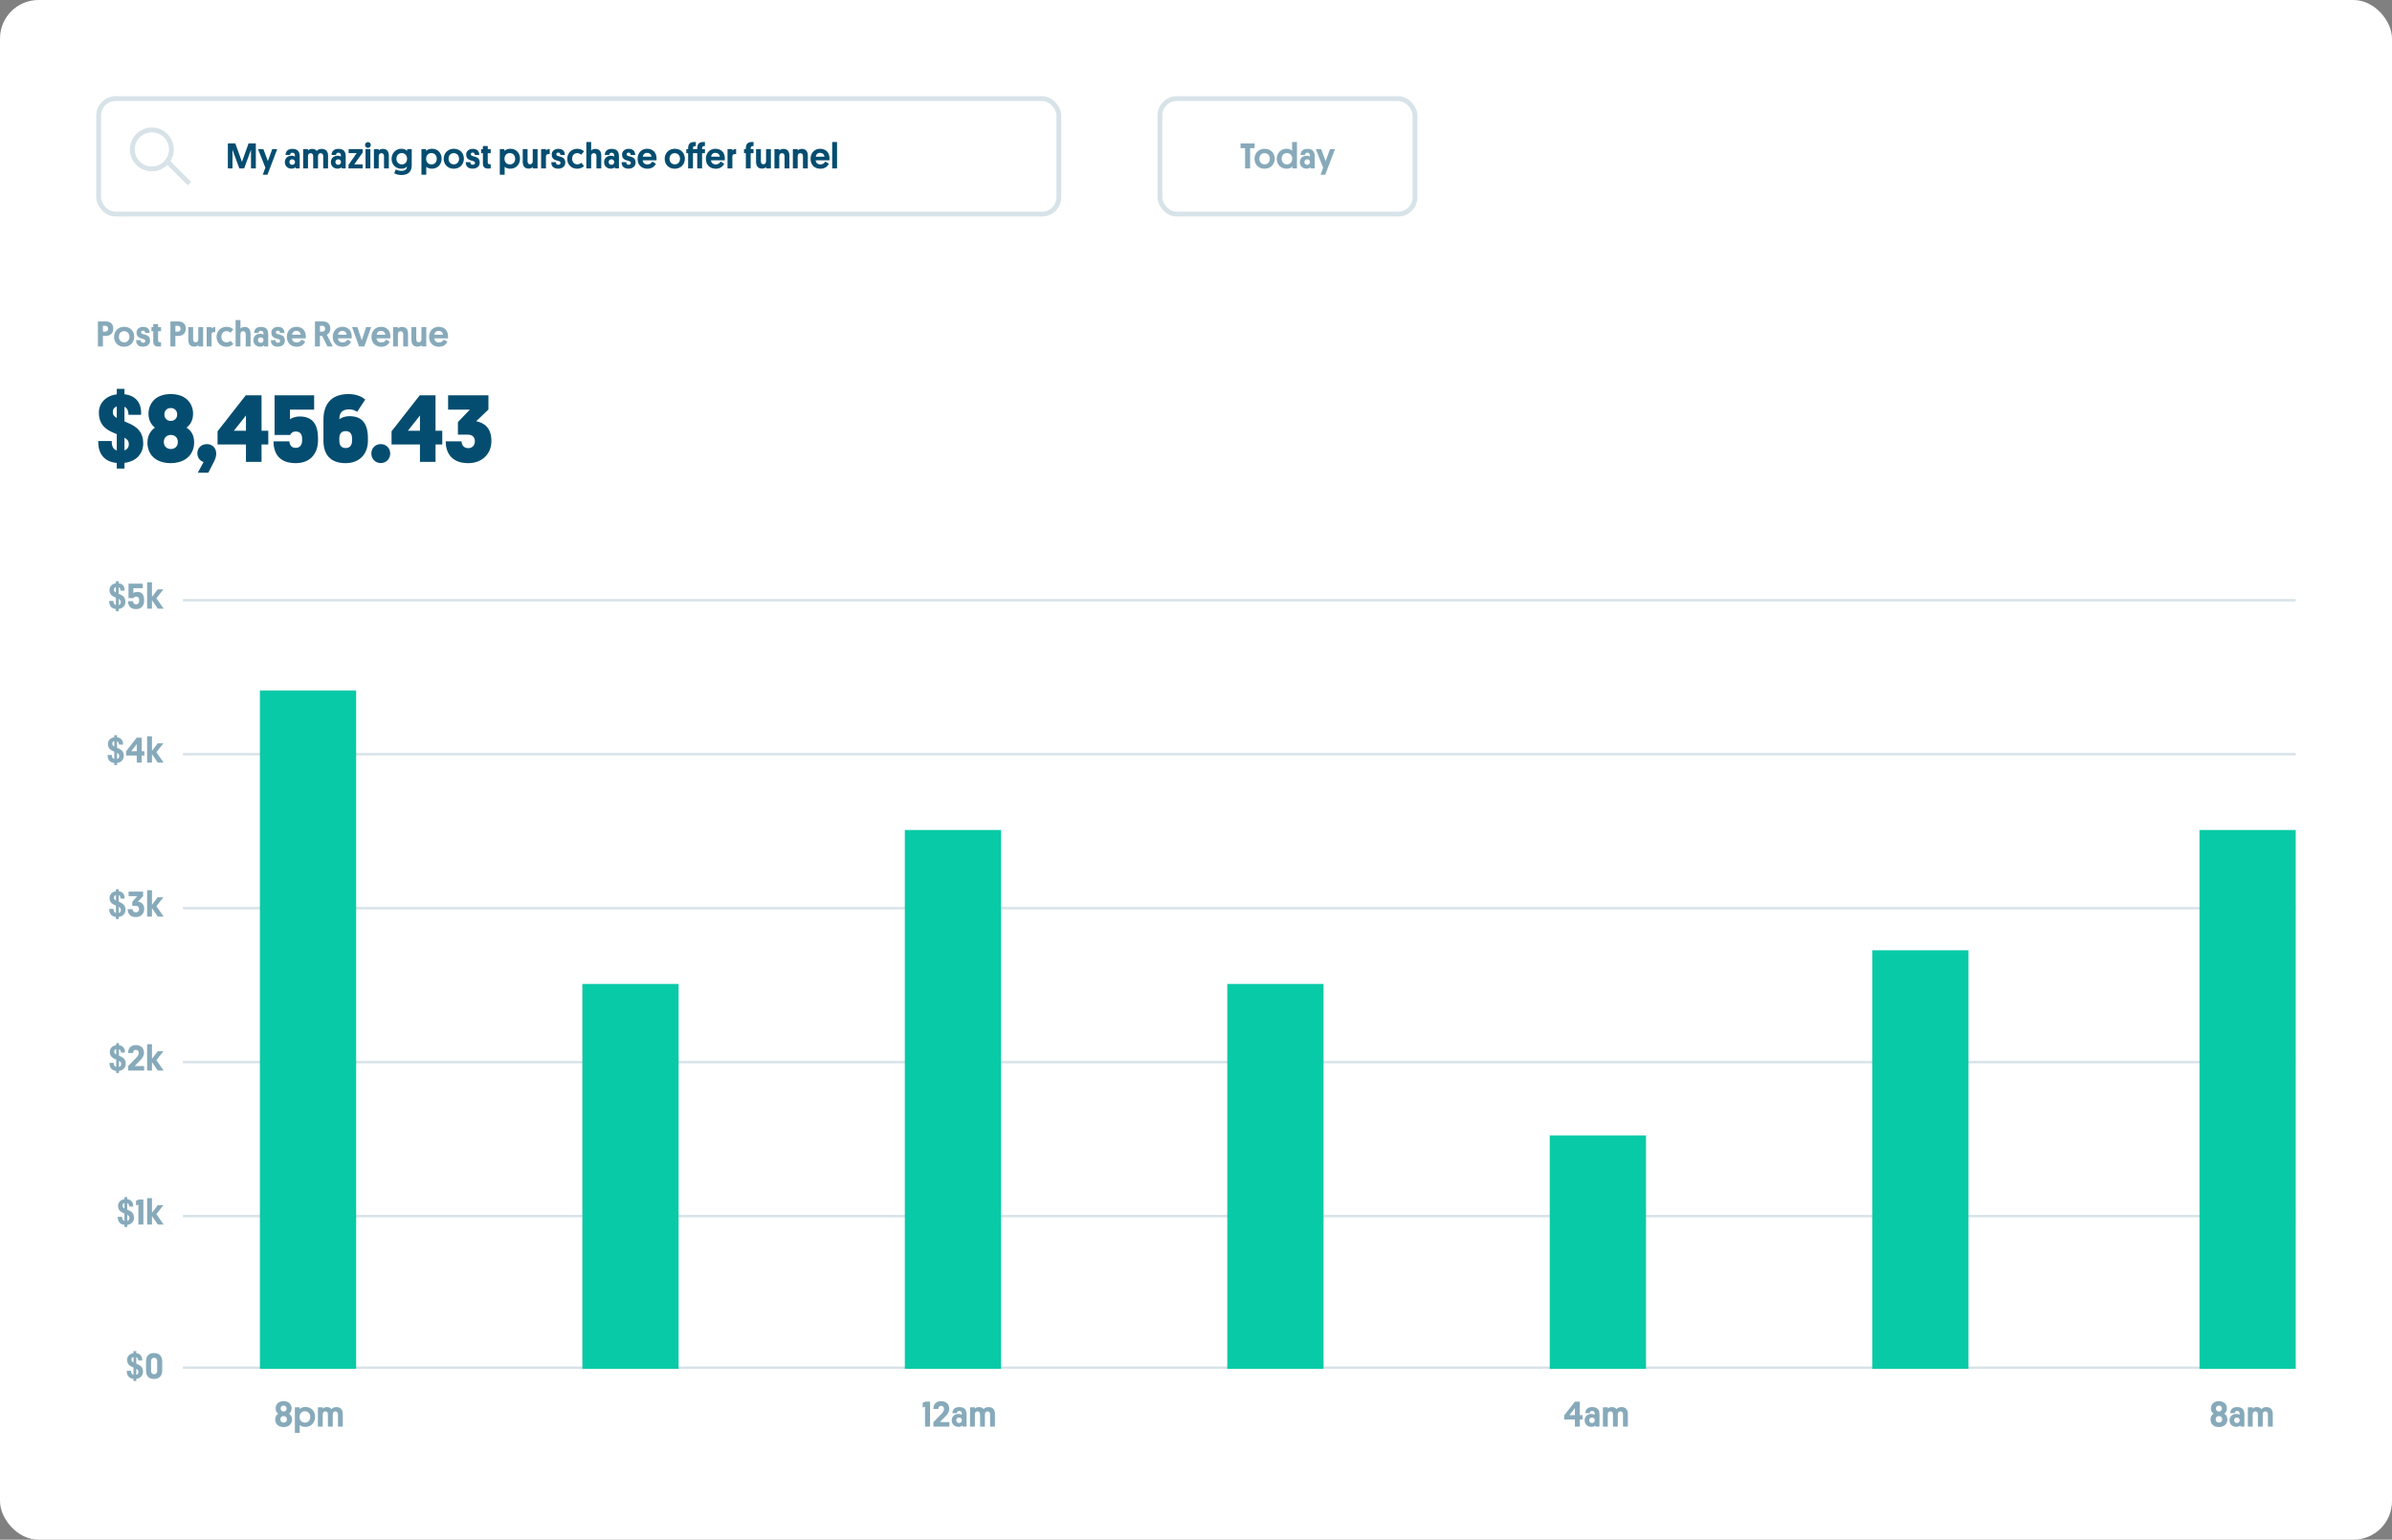 <svg xmlns="http://www.w3.org/2000/svg" width="994" height="640" fill="none" viewBox="0 0 994 640"><rect x="0" y="0" width="994" height="640" fill="#808080" stroke="none"/><rect width="994" height="640" fill="#fff" rx="16"/><path fill="#054D70" d="M56.624 561.6H55.47v.87c-1.635.21-2.655 1.35-2.655 2.76 0 1.47.705 2.31 1.89 2.88l.765.33v3.075c-.765-.21-1.02-.885-1.005-1.71H52.68c-.045 1.485.57 3.135 2.79 3.36v.87h1.155v-.885c1.695-.21 2.805-1.365 2.805-3 0-1.59-.81-2.43-2.055-3-.09-.045-.615-.285-.75-.33v-2.715c.525.21.81.75.81 1.425H59.1c.06-1.53-.615-2.835-2.475-3.06v-.87Zm.915 8.67c0 .645-.345 1.065-.915 1.23v-2.52c.555.315.915.615.915 1.29Zm-2.895-5.115c0-.555.285-.945.825-1.095v2.25c-.525-.285-.825-.57-.825-1.155Zm10.68.705v3.9c0 .825-.39 1.455-1.274 1.455-.915 0-1.275-.615-1.275-1.455v-3.9c0-.84.36-1.47 1.275-1.47.885 0 1.275.645 1.275 1.47Zm2.086 0c0-2.055-1.17-3.435-3.36-3.435-2.28 0-3.36 1.35-3.36 3.435v3.87c0 2.115 1.035 3.465 3.33 3.465 2.175 0 3.39-1.38 3.39-3.465v-3.87Z" opacity=".48"/><path stroke="#D7E3E8" d="M76 568.5h878"/><path fill="#054D70" d="M386.486 582.62h-1.935l-1.125.495v1.965l.975-.36V593h2.085v-10.38Zm8.037 10.38v-1.875h-3.93l2.28-2.37c.945-.945 1.575-1.8 1.575-3.195 0-1.755-1.125-3.135-3.36-3.135-2.565 0-3.255 1.845-3.21 3.27h2.055c0-.525.21-1.305 1.155-1.305.765 0 1.2.495 1.2 1.275 0 .765-.42 1.335-1.08 2.025l-3.33 3.48V593h6.645Zm.976-2.625c0 1.665 1.185 2.73 2.79 2.73.93 0 1.47-.375 1.695-.615v.51h1.68v-5.055c0-1.785-.72-3.06-3.03-3.06-1.89 0-2.805 1.005-2.85 2.52h1.875c0-.45.225-.93.975-.93s1.05.495 1.05 1.185v.405c-.21-.135-.705-.33-1.425-.33-1.665 0-2.76 1.14-2.76 2.64Zm1.89-.015c0-.645.465-1.14 1.155-1.14.675 0 1.17.465 1.17 1.14 0 .675-.495 1.155-1.155 1.155-.69 0-1.17-.48-1.17-1.155Zm11.892-2.415c0-.72.36-1.275 1.08-1.275.72 0 1.08.495 1.08 1.275V593h2.01v-5.295c0-1.545-.72-2.82-2.7-2.82-1.05 0-1.65.45-2.01.87-.36-.51-.96-.87-1.905-.87-1.02 0-1.515.435-1.725.69v-.6h-2.01V593h2.01v-5.025c0-.795.375-1.305 1.095-1.305.705 0 1.065.51 1.065 1.275V593h2.01v-5.055ZM116.621 585.5c0-.735.48-1.245 1.23-1.245s1.245.51 1.245 1.245c0 .735-.495 1.245-1.23 1.245-.75 0-1.245-.51-1.245-1.245Zm-2.085-.09c0 1.08.465 1.785 1.095 2.235-.795.495-1.275 1.305-1.275 2.4 0 1.68 1.11 3.15 3.51 3.15 2.325 0 3.495-1.5 3.495-3.15 0-1.155-.465-1.905-1.29-2.4.645-.435 1.11-1.185 1.11-2.235 0-1.53-1.05-2.985-3.33-2.985-2.265 0-3.315 1.47-3.315 2.985Zm1.965 4.56c0-.795.54-1.365 1.365-1.365.81 0 1.365.57 1.365 1.365 0 .81-.555 1.365-1.365 1.365-.795 0-1.365-.57-1.365-1.365Zm7.992-.975c0-1.365.84-2.37 2.205-2.37 1.335 0 2.22 1.005 2.22 2.37 0 1.365-.84 2.355-2.205 2.355-1.335 0-2.22-.99-2.22-2.355Zm.06 3.36c.405.345 1.2.78 2.265.78 2.55 0 4.11-1.845 4.11-4.17 0-2.415-1.59-4.125-4.02-4.125-1.275 0-2.055.495-2.46.9v-.765h-1.905v10.65h2.01v-3.27Zm13.728-4.41c0-.72.36-1.275 1.08-1.275.72 0 1.08.495 1.08 1.275V593h2.01v-5.295c0-1.545-.72-2.82-2.7-2.82-1.05 0-1.65.45-2.01.87-.36-.51-.96-.87-1.905-.87-1.02 0-1.515.435-1.725.69v-.6h-2.01V593h2.01v-5.025c0-.795.375-1.305 1.095-1.305.705 0 1.065.51 1.065 1.275V593h2.01v-5.055ZM657.613 590.045v-1.8h-1.11v-5.625h-2.055l-4.44 5.7v1.725h4.455V593h2.04v-2.955h1.11Zm-3.15-4.74v2.94h-2.31l2.31-2.94Zm4.036 5.07c0 1.665 1.185 2.73 2.79 2.73.93 0 1.47-.375 1.695-.615v.51h1.68v-5.055c0-1.785-.72-3.06-3.03-3.06-1.89 0-2.805 1.005-2.85 2.52h1.875c0-.45.225-.93.975-.93s1.05.495 1.05 1.185v.405c-.21-.135-.705-.33-1.425-.33-1.665 0-2.76 1.14-2.76 2.64Zm1.89-.015c0-.645.465-1.14 1.155-1.14.675 0 1.17.465 1.17 1.14 0 .675-.495 1.155-1.155 1.155-.69 0-1.17-.48-1.17-1.155Zm11.892-2.415c0-.72.36-1.275 1.08-1.275.72 0 1.08.495 1.08 1.275V593h2.01v-5.295c0-1.545-.72-2.82-2.7-2.82-1.05 0-1.65.45-2.01.87-.36-.51-.96-.87-1.905-.87-1.02 0-1.515.435-1.725.69v-.6h-2.01V593h2.01v-5.025c0-.795.375-1.305 1.095-1.305.705 0 1.065.51 1.065 1.275V593h2.01v-5.055ZM920.847 585.5c0-.735.48-1.245 1.23-1.245s1.245.51 1.245 1.245c0 .735-.495 1.245-1.23 1.245-.75 0-1.245-.51-1.245-1.245Zm-2.085-.09c0 1.08.465 1.785 1.095 2.235-.795.495-1.275 1.305-1.275 2.4 0 1.68 1.11 3.15 3.51 3.15 2.325 0 3.495-1.5 3.495-3.15 0-1.155-.465-1.905-1.29-2.4.645-.435 1.11-1.185 1.11-2.235 0-1.53-1.05-2.985-3.33-2.985-2.265 0-3.315 1.47-3.315 2.985Zm1.965 4.56c0-.795.54-1.365 1.365-1.365.81 0 1.365.57 1.365 1.365 0 .81-.555 1.365-1.365 1.365-.795 0-1.365-.57-1.365-1.365Zm5.772.405c0 1.665 1.185 2.73 2.79 2.73.93 0 1.47-.375 1.695-.615v.51h1.68v-5.055c0-1.785-.72-3.06-3.03-3.06-1.89 0-2.805 1.005-2.85 2.52h1.875c0-.45.225-.93.975-.93s1.05.495 1.05 1.185v.405c-.21-.135-.705-.33-1.425-.33-1.665 0-2.76 1.14-2.76 2.64Zm1.89-.015c0-.645.465-1.14 1.155-1.14.675 0 1.17.465 1.17 1.14 0 .675-.495 1.155-1.155 1.155-.69 0-1.17-.48-1.17-1.155Zm11.892-2.415c0-.72.36-1.275 1.08-1.275.72 0 1.08.495 1.08 1.275V593h2.01v-5.295c0-1.545-.72-2.82-2.7-2.82-1.05 0-1.65.45-2.01.87-.36-.51-.96-.87-1.905-.87-1.02 0-1.515.435-1.725.69v-.6h-2.01V593h2.01v-5.025c0-.795.375-1.305 1.095-1.305.705 0 1.065.51 1.065 1.275V593h2.01v-5.055ZM52.882 497.6h-1.155v.87c-1.635.21-2.655 1.35-2.655 2.76 0 1.47.705 2.31 1.89 2.88l.765.33v3.075c-.765-.21-1.02-.885-1.005-1.71h-1.785c-.045 1.485.57 3.135 2.79 3.36v.87h1.155v-.885c1.695-.21 2.805-1.365 2.805-3 0-1.59-.81-2.43-2.055-3-.09-.045-.615-.285-.75-.33v-2.715c.525.21.81.75.81 1.425h1.665c.06-1.53-.615-2.835-2.475-3.06v-.87Zm.915 8.67c0 .645-.345 1.065-.915 1.23v-2.52c.555.315.915.615.915 1.29Zm-2.895-5.115c0-.555.285-.945.825-1.095v2.25c-.525-.285-.825-.57-.825-1.155Zm8.685-2.535h-1.934l-1.125.495v1.965l.974-.36V509h2.085v-10.38Zm8.307 2.355h-2.355l-2.385 3.15v-6.09h-2.01V509h2.01v-3.54l2.415 3.54h2.43l-3-4.32 2.895-3.705Z" opacity=".48"/><path stroke="#D7E3E8" d="M76 505.5h878"/><path fill="#054D70" d="M49.44 433.6h-1.156v.87c-1.635.21-2.655 1.35-2.655 2.76 0 1.47.705 2.31 1.89 2.88l.765.33v3.075c-.765-.21-1.02-.885-1.005-1.71h-1.785c-.045 1.485.57 3.135 2.79 3.36v.87h1.155v-.885c1.695-.21 2.805-1.365 2.805-3 0-1.59-.81-2.43-2.055-3-.09-.045-.615-.285-.75-.33v-2.715c.525.21.81.75.81 1.425h1.665c.06-1.53-.615-2.835-2.475-3.06v-.87Zm.914 8.67c0 .645-.345 1.065-.915 1.23v-2.52c.555.315.915.615.915 1.29Zm-2.895-5.115c0-.555.285-.945.825-1.095v2.25c-.525-.285-.825-.57-.825-1.155ZM59.897 445v-1.875h-3.93l2.28-2.37c.945-.945 1.575-1.8 1.575-3.195 0-1.755-1.125-3.135-3.36-3.135-2.565 0-3.255 1.845-3.21 3.27h2.055c0-.525.21-1.305 1.155-1.305.765 0 1.2.495 1.2 1.275 0 .765-.42 1.335-1.08 2.025l-3.33 3.48V445h6.645Zm7.997-8.025h-2.355l-2.385 3.15v-6.09h-2.01V445h2.01v-3.54l2.415 3.54h2.43l-3-4.32 2.895-3.705Z" opacity=".48"/><path stroke="#D7E3E8" d="M76 441.5h878"/><path fill="#054D70" d="M49.337 369.6h-1.155v.87c-1.635.21-2.655 1.35-2.655 2.76 0 1.47.705 2.31 1.89 2.88l.765.33v3.075c-.765-.21-1.02-.885-1.005-1.71h-1.785c-.045 1.485.57 3.135 2.79 3.36v.87h1.155v-.885c1.695-.21 2.805-1.365 2.805-3 0-1.59-.81-2.43-2.055-3-.09-.045-.615-.285-.75-.33v-2.715c.525.21.81.75.81 1.425h1.665c.06-1.53-.615-2.835-2.475-3.06v-.87Zm.915 8.67c0 .645-.345 1.065-.915 1.23v-2.52c.555.315.915.615.915 1.29Zm-2.895-5.115c0-.555.285-.945.825-1.095v2.25c-.525-.285-.825-.57-.825-1.155Zm7.605 3.36h1.38c.93 0 1.44.51 1.44 1.365 0 .795-.51 1.365-1.32 1.365-.9 0-1.32-.615-1.35-1.335h-2.055c0 1.515.75 3.285 3.405 3.285 2.055 0 3.465-1.365 3.465-3.36 0-1.995-1.184-2.865-2.61-3.045l2.145-2.31v-1.86h-6.03v1.875h3.615l-2.084 2.4v1.62Zm12.932-3.54h-2.355l-2.385 3.15v-6.09h-2.01V381h2.01v-3.54l2.415 3.54h2.43l-3-4.32 2.895-3.705Z" opacity=".48"/><path stroke="#D7E3E8" d="M76 377.5h878"/><path fill="#054D70" d="M48.648 305.6h-1.155v.87c-1.635.21-2.655 1.35-2.655 2.76 0 1.47.705 2.31 1.89 2.88l.765.33v3.075c-.765-.21-1.02-.885-1.005-1.71h-1.785c-.045 1.485.57 3.135 2.79 3.36v.87h1.155v-.885c1.695-.21 2.805-1.365 2.805-3 0-1.59-.81-2.43-2.055-3-.09-.045-.615-.285-.75-.33v-2.715c.525.21.81.75.81 1.425h1.665c.06-1.53-.615-2.835-2.475-3.06v-.87Zm.915 8.67c0 .645-.345 1.065-.915 1.23v-2.52c.555.315.915.615.915 1.29Zm-2.895-5.115c0-.555.285-.945.825-1.095v2.25c-.525-.285-.825-.57-.825-1.155Zm13.32 4.89v-1.8h-1.11v-5.625h-2.056l-4.44 5.7v1.725h4.455V317h2.04v-2.955h1.11Zm-3.15-4.74v2.94h-2.31l2.31-2.94Zm11.056-.33h-2.355l-2.385 3.15v-6.09h-2.01V317h2.01v-3.54l2.415 3.54h2.43l-3-4.32 2.895-3.705Z" opacity=".48"/><path stroke="#D7E3E8" d="M76 313.5h878"/><path fill="#054D70" d="M49.307 241.6h-1.154v.87c-1.636.21-2.655 1.35-2.655 2.76 0 1.47.705 2.31 1.89 2.88l.765.33v3.075c-.765-.21-1.02-.885-1.005-1.71h-1.786c-.044 1.485.57 3.135 2.79 3.36v.87h1.155v-.885c1.695-.21 2.805-1.365 2.805-3 0-1.59-.81-2.43-2.055-3-.09-.045-.614-.285-.75-.33v-2.715c.526.21.81.75.81 1.425h1.666c.06-1.53-.616-2.835-2.476-3.06v-.87Zm.915 8.67c0 .645-.345 1.065-.915 1.23v-2.52c.555.315.915.615.915 1.29Zm-2.895-5.115c0-.555.285-.945.826-1.095v2.25c-.526-.285-.825-.57-.825-1.155Zm5.898 4.755c0 1.845.9 3.285 3.315 3.285 2.31 0 3.345-1.59 3.345-3.45v-.375c0-2.145-.9-3.33-2.85-3.33-.81 0-1.41.3-1.62.51v-2.055H59.3v-1.875h-5.895v6.015h2.025c.15-.315.48-.645 1.14-.645.885 0 1.26.585 1.26 1.44v.3c0 .87-.42 1.485-1.29 1.485-.84 0-1.215-.525-1.26-1.305h-2.055Zm14.669-4.935h-2.355l-2.385 3.15v-6.09h-2.01V253h2.01v-3.54l2.415 3.54h2.43l-3-4.32 2.895-3.705Z" opacity=".48"/><path stroke="#D7E3E8" d="M76 249.5h878"/><path fill="#09CAA7" d="M108 287h40v282h-40zM242 409h40v160h-40zM376 345h40v224h-40zM510 409h40v160h-40zM644 472h40v97h-40zM778 395h40v174h-40zM914 345h40v224h-40z"/><path fill="#054D70" d="M51.72 161.64h-3.2v2.28c-4.6.56-7.44 3.72-7.44 7.6 0 4.2 2.04 6.56 5.52 8.12l1.6.68.32.16v6.76c-1.64-.52-2.16-2.08-2.08-3.92h-5.6c-.16 3.72 1.28 8.52 7.68 9.12v2.32h3.2v-2.36c4.68-.56 7.8-3.6 7.8-8.12 0-4.48-2.36-6.76-5.96-8.32l-1.64-.72-.2-.08v-6.08c1.12.56 1.68 1.76 1.68 3.36h5.24c.24-4.44-1.72-7.96-6.92-8.56v-2.24Zm1.8 23c0 1.28-.64 2.16-1.8 2.56v-5.24c1.12.6 1.8 1.28 1.8 2.68Zm-6.64-13.36c0-1.16.56-1.96 1.64-2.32v4.76c-1.08-.6-1.64-1.24-1.64-2.44Zm21.427 1c0-1.56 1.04-2.68 2.64-2.68s2.68 1.12 2.68 2.68-1.08 2.68-2.68 2.68c-1.56 0-2.64-1.12-2.64-2.68Zm-6.6-.32c0 2.76 1.16 4.6 2.68 5.8-1.76 1.24-3.12 3.2-3.12 6.2 0 4.4 2.76 8.48 9.64 8.56 6.84-.08 9.76-4.2 9.76-8.56 0-3.04-1.16-4.92-3.16-6.2 1.56-1.2 2.72-3.04 2.72-5.8 0-4-2.68-8.16-9.28-8.16s-9.24 4.24-9.24 8.16Zm6.36 11.76c0-1.76 1.2-2.92 2.92-2.92 1.76 0 2.92 1.16 2.92 2.92s-1.16 2.92-2.92 2.92c-1.68 0-2.92-1.16-2.92-2.92Zm14.14 12.76h4.36l2.36-4.6c.6-1.16.92-2.24.92-3.36 0-2.24-1.56-3.92-3.88-3.92-2.36 0-4 1.68-3.96 3.88.04 1.84 1.16 3.12 2.6 3.56l-2.4 4.44Zm29.277-11.72v-5.72h-2.8v-14.72h-6.56l-11.72 14.96v5.48h11.8V192h6.48v-7.24h2.8Zm-9.28-12.04v6.32h-5l5-6.32Zm11.462 10.72c0 5.12 2.44 9.08 9.24 9.08 6.52 0 9.24-4.6 9.24-9.4v-1c0-5.88-2.4-9-7.56-9-2.16 0-3.68.8-4.08 1.2v-4.04h10.04v-5.96h-16.44v16.48h6.48c.28-.68.96-1.44 2.32-1.44 1.88 0 2.64 1.24 2.64 3.04v.64c0 1.8-.84 3.12-2.64 3.12-1.72 0-2.56-1.08-2.64-2.72h-6.6Zm38.102-17.36c-1.12-.96-3.28-2.28-6.96-2.28-7.76 0-10.4 4.92-10.4 10.64v8.76c0 5.6 2.8 9.32 9.16 9.32 6.2 0 9.32-4.2 9.32-9.28v-1c0-6.24-2.44-9.24-7.64-9.24-2.28 0-3.84.88-4.2 1.28-.08-2.28.76-4.12 4.04-4.12 1.72 0 2.76.64 3.32 1.04l3.36-5.12Zm-8.12 13.12c1.92 0 2.64 1.28 2.64 3.04v.96c0 1.68-.72 3.04-2.64 3.04-1.96 0-2.64-1.36-2.64-3.04v-1c0-1.64.64-3 2.64-3Zm14.583 13.28c2.24 0 3.92-1.72 3.92-3.96s-1.64-3.92-3.92-3.92c-2.28 0-3.92 1.68-3.92 3.92s1.68 3.96 3.92 3.96Zm25.557-7.72v-5.72h-2.8v-14.72h-6.56l-11.72 14.96v5.48h11.8V192h6.48v-7.24h2.8Zm-9.28-12.04v6.32h-5l5-6.32Zm15.782 7.96h4.16c1.88 0 2.88 1.04 2.88 2.76 0 1.68-1.08 2.84-2.72 2.84-2 0-2.8-1.44-2.8-2.84h-6.6c0 4 1.8 9.08 9.4 9.08 5.4 0 9.6-3.52 9.6-9.24 0-5.44-3-7.52-6.32-8.2l5.08-4.84v-5.92h-16.76v5.96h9.04l-4.96 5.16v5.24Z"/><path fill="#054D70" d="M47.08 136.605c0-1.92-1.11-2.985-3.18-2.985h-3.21V144h2.07v-4.35h1.14c1.92 0 3.18-1.17 3.18-3.045Zm-3.345-1.185c.765 0 1.185.465 1.185 1.2 0 .735-.42 1.23-1.185 1.23h-.975v-2.43h.975Zm5.672 4.575c0-1.35.855-2.34 2.175-2.34 1.29 0 2.19 1.005 2.19 2.34s-.855 2.325-2.175 2.325c-1.29 0-2.19-.975-2.19-2.325Zm-2.01.015c0 2.37 1.68 4.125 4.184 4.125 2.475 0 4.2-1.8 4.2-4.155 0-2.37-1.664-4.14-4.2-4.14-2.415 0-4.184 1.785-4.184 4.17Zm11.232-1.905c0-.405.315-.675.794-.675.615 0 .9.36.916.975h1.845c-.015-1.68-1.02-2.535-2.715-2.535-1.605 0-2.745.99-2.745 2.34 0 1.215.555 1.965 1.665 2.37.434.165.78.24 1.214.36.555.15.795.36.795.825 0 .465-.42.72-.945.72-.78 0-.975-.51-.975-1.08h-1.92c-.044 1.395.645 2.7 2.865 2.7 1.575 0 2.925-.855 2.925-2.49 0-1.455-.63-2.085-1.92-2.475-.404-.12-.734-.18-1.094-.285-.48-.135-.706-.36-.706-.75Zm7.066-3.39h-2.01v1.26h-.75v1.695h.75v4.305c0 1.335.63 2.1 2.145 2.1.69 0 1.05-.105 1.096-.105v-1.71h-.466c-.57 0-.764-.255-.764-.855v-3.735h1.23v-1.695h-1.23v-1.26Zm11.508 1.89c0-1.92-1.11-2.985-3.18-2.985h-3.21V144h2.07v-4.35h1.14c1.92 0 3.18-1.17 3.18-3.045Zm-3.345-1.185c.765 0 1.185.465 1.185 1.2 0 .735-.42 1.23-1.185 1.23h-.975v-2.43h.975Zm6.396.555h-2.01v5.28c0 1.635.705 2.835 2.49 2.835.945 0 1.47-.42 1.68-.69v.6h1.995v-8.025h-2.01V141c0 .765-.39 1.29-1.11 1.29-.72 0-1.035-.495-1.035-1.275v-5.04Zm9.2-.03c-.826 0-1.276.27-1.56.675v-.645h-2.01V144h2.01v-4.89c0-.69.27-1.065 1.05-1.065h.51v-2.1Zm4.7 6.375c-1.154 0-2.16-.885-2.16-2.325 0-1.335.826-2.34 2.146-2.34.795 0 1.32.345 1.65.66l1.155-1.395c-.48-.495-1.365-1.08-2.82-1.08-2.4 0-4.14 1.83-4.14 4.17 0 2.325 1.62 4.125 4.155 4.125 1.38 0 2.325-.615 2.805-1.125l-1.11-1.35c-.36.3-.87.66-1.68.66Zm7.955 1.68h2.01v-5.295c0-1.545-.63-2.82-2.505-2.82-.99 0-1.485.45-1.695.69v-3.54h-2.01V144h2.01v-5.055c0-.765.39-1.275 1.11-1.275.735 0 1.08.495 1.08 1.275V144Zm3.184-2.625c0 1.665 1.185 2.73 2.79 2.73.93 0 1.47-.375 1.695-.615v.51h1.68v-5.055c0-1.785-.72-3.06-3.03-3.06-1.89 0-2.805 1.005-2.85 2.52h1.875c0-.45.225-.93.975-.93s1.05.495 1.05 1.185v.405c-.21-.135-.705-.33-1.425-.33-1.665 0-2.76 1.14-2.76 2.64Zm1.89-.015c0-.645.465-1.14 1.155-1.14.675 0 1.17.465 1.17 1.14 0 .675-.495 1.155-1.155 1.155-.69 0-1.17-.48-1.17-1.155Zm7.466-3.255c0-.405.315-.675.795-.675.615 0 .9.36.915.975h1.845c-.015-1.68-1.02-2.535-2.715-2.535-1.605 0-2.745.99-2.745 2.34 0 1.215.555 1.965 1.665 2.37.435.165.78.24 1.215.36.555.15.795.36.795.825 0 .465-.42.72-.945.72-.78 0-.975-.51-.975-1.08h-1.92c-.045 1.395.645 2.7 2.865 2.7 1.575 0 2.925-.855 2.925-2.49 0-1.455-.63-2.085-1.92-2.475-.405-.12-.735-.18-1.095-.285-.48-.135-.705-.36-.705-.75Zm12.403 2.535c.03-.345.03-.63.03-.825 0-2.4-1.515-3.975-3.93-3.975-2.325 0-3.945 1.77-3.945 4.17 0 2.55 1.68 4.125 4.11 4.125 1.95 0 3.03-1.08 3.51-2.085l-1.485-.9c-.42.66-1.005 1.2-2.025 1.2-1.14 0-1.89-.645-1.995-1.71h5.73Zm-3.915-3.105c1.095 0 1.77.69 1.86 1.59h-3.63c.105-.915.75-1.59 1.77-1.59Zm14.129-.93c0-1.92-1.11-2.985-3.18-2.985h-3.21V144h2.07v-4.44h.9l2.205 4.44h2.235l-2.46-4.83c.9-.48 1.44-1.365 1.44-2.565Zm-3.345-1.185c.765 0 1.185.465 1.185 1.2 0 .735-.42 1.23-1.185 1.23h-.975v-2.43h.975Zm12.21 5.22c.03-.345.03-.63.03-.825 0-2.4-1.515-3.975-3.93-3.975-2.325 0-3.945 1.77-3.945 4.17 0 2.55 1.68 4.125 4.11 4.125 1.95 0 3.03-1.08 3.51-2.085l-1.485-.9c-.42.66-1.005 1.2-2.025 1.2-1.14 0-1.89-.645-1.995-1.71h5.73Zm-3.915-3.105c1.095 0 1.77.69 1.86 1.59h-3.63c.105-.915.75-1.59 1.77-1.59Zm6.303-1.56h-2.22l2.895 8.025h2.205l2.835-8.025h-2.085l-1.815 5.505-1.815-5.505Zm13.681 4.665c.03-.345.03-.63.03-.825 0-2.4-1.515-3.975-3.93-3.975-2.325 0-3.945 1.77-3.945 4.17 0 2.55 1.68 4.125 4.11 4.125 1.95 0 3.03-1.08 3.51-2.085l-1.485-.9c-.42.66-1.005 1.2-2.025 1.2-1.14 0-1.89-.645-1.995-1.71h5.73Zm-3.915-3.105c1.095 0 1.77.69 1.86 1.59h-3.63c.105-.915.75-1.59 1.77-1.59Zm9.263 6.465h2.01v-5.295c0-1.545-.63-2.82-2.505-2.82-.99 0-1.5.45-1.695.69v-.6h-2.01V144h2.01v-5.055c0-.765.39-1.275 1.11-1.275.735 0 1.08.495 1.08 1.275V144Zm5.434-8.025h-2.01v5.28c0 1.635.705 2.835 2.49 2.835.945 0 1.47-.42 1.68-.69v.6h1.995v-8.025h-2.01V141c0 .765-.39 1.29-1.11 1.29-.72 0-1.035-.495-1.035-1.275v-5.04Zm13.174 4.665c.03-.345.03-.63.03-.825 0-2.4-1.515-3.975-3.93-3.975-2.325 0-3.945 1.77-3.945 4.17 0 2.55 1.68 4.125 4.11 4.125 1.95 0 3.03-1.08 3.51-2.085l-1.485-.9c-.42.66-1.005 1.2-2.025 1.2-1.14 0-1.89-.645-1.995-1.71h5.73Zm-3.915-3.105c1.095 0 1.77.69 1.86 1.59h-3.63c.105-.915.75-1.59 1.77-1.59ZM521.374 61.57v-1.95h-5.865v1.95h1.89V70h2.085v-8.43h1.89Zm1.954 4.425c0-1.35.855-2.34 2.175-2.34 1.29 0 2.19 1.005 2.19 2.34s-.855 2.325-2.175 2.325c-1.29 0-2.19-.975-2.19-2.325Zm-2.01.015c0 2.37 1.68 4.125 4.185 4.125 2.475 0 4.2-1.8 4.2-4.155 0-2.37-1.665-4.14-4.2-4.14-2.415 0-4.185 1.785-4.185 4.17Zm15.76 3.99h1.875V59.035h-2.01v3.585c-.495-.45-1.29-.78-2.31-.78-2.415 0-4.065 1.845-4.065 4.17 0 2.415 1.65 4.125 4.14 4.125 1.02 0 1.89-.42 2.37-.93V70Zm-4.5-4.02c0-1.335.87-2.355 2.22-2.355 1.32 0 2.205 1.02 2.205 2.355s-.855 2.355-2.205 2.355c-1.305 0-2.22-1.005-2.22-2.355Zm7.578 1.395c0 1.665 1.185 2.73 2.79 2.73.93 0 1.47-.375 1.695-.615V70h1.68v-5.055c0-1.785-.72-3.06-3.03-3.06-1.89 0-2.805 1.005-2.85 2.52h1.875c0-.45.225-.93.975-.93s1.05.495 1.05 1.185v.405c-.21-.135-.705-.33-1.425-.33-1.665 0-2.76 1.14-2.76 2.64Zm1.89-.015c0-.645.465-1.14 1.155-1.14.675 0 1.17.465 1.17 1.14 0 .675-.495 1.155-1.155 1.155-.69 0-1.17-.48-1.17-1.155Zm8.66 5.265 4.05-10.65h-2.07l-1.815 4.98-1.875-4.98h-2.22l3.06 7.71-1.08 2.94h1.95Z" opacity=".48"/><path stroke="#D7E3E8" stroke-width="2" d="M71.21 62.105a8.105 8.105 0 1 1-16.21 0 8.105 8.105 0 0 1 16.21 0Z"/><path stroke="#D7E3E8" stroke-width="2" d="M0-1h12.668" transform="rotate(45 -47.613 117.363)"/><rect width="399" height="48" x="41" y="41" stroke="#D7E3E8" stroke-width="2" rx="7"/><rect width="106" height="48" x="482" y="41" stroke="#D7E3E8" stroke-width="2" rx="7"/><path fill="#054D70" d="M104.305 62.245V70h2.01V59.62h-3.03l-2.745 7.665-2.745-7.665H94.69V70h1.92v-7.755L99.46 70h1.995l2.85-7.755Zm6.845 10.38 4.05-10.65h-2.07l-1.815 4.98-1.875-4.98h-2.22l3.06 7.71-1.08 2.94h1.95Zm7.224-5.25c0 1.665 1.185 2.73 2.79 2.73.93 0 1.47-.375 1.695-.615V70h1.68v-5.055c0-1.785-.72-3.06-3.03-3.06-1.89 0-2.805 1.005-2.85 2.52h1.875c0-.45.225-.93.975-.93s1.05.495 1.05 1.185v.405c-.21-.135-.705-.33-1.425-.33-1.665 0-2.76 1.14-2.76 2.64Zm1.89-.015c0-.645.465-1.14 1.155-1.14.675 0 1.17.465 1.17 1.14 0 .675-.495 1.155-1.155 1.155-.69 0-1.17-.48-1.17-1.155Zm11.891-2.415c0-.72.36-1.275 1.08-1.275.72 0 1.08.495 1.08 1.275V70h2.01v-5.295c0-1.545-.72-2.82-2.7-2.82-1.05 0-1.65.45-2.01.87-.36-.51-.96-.87-1.905-.87-1.02 0-1.515.435-1.725.69v-.6h-2.01V70h2.01v-5.025c0-.795.375-1.305 1.095-1.305.705 0 1.065.51 1.065 1.275V70h2.01v-5.055Zm5.335 2.43c0 1.665 1.185 2.73 2.79 2.73.93 0 1.47-.375 1.695-.615V70h1.68v-5.055c0-1.785-.72-3.06-3.03-3.06-1.89 0-2.805 1.005-2.85 2.52h1.875c0-.45.225-.93.975-.93s1.05.495 1.05 1.185v.405c-.21-.135-.705-.33-1.425-.33-1.665 0-2.76 1.14-2.76 2.64Zm1.89-.015c0-.645.465-1.14 1.155-1.14.675 0 1.17.465 1.17 1.14 0 .675-.495 1.155-1.155 1.155-.69 0-1.17-.48-1.17-1.155Zm11.321-3.93v-1.455h-5.82v1.665h3.345l-3.405 4.905V70h5.88v-1.665h-3.495l3.495-4.905Zm3.204-1.455h-2.01V70h2.01v-8.025Zm-1.005-.51c.675 0 1.2-.525 1.2-1.185 0-.675-.525-1.215-1.2-1.215-.66 0-1.2.54-1.2 1.215 0 .66.54 1.185 1.2 1.185ZM159.574 70h2.01v-5.295c0-1.545-.63-2.82-2.505-2.82-.99 0-1.5.45-1.695.69v-.6h-2.01V70h2.01v-5.055c0-.765.39-1.275 1.11-1.275.735 0 1.08.495 1.08 1.275V70Zm9.633-7.275c-.51-.54-1.365-.885-2.4-.885-2.4 0-4.08 1.845-4.08 4.17 0 2.445 1.68 4.125 4.155 4.125 1.14 0 1.875-.495 2.22-.9v.105c-.015 1.17-1.02 1.68-2.28 1.68-1.005 0-1.875-.315-2.355-.585l-.645 1.59c.66.375 1.725.72 2.985.72 2.49 0 4.29-1.08 4.29-4.095v-6.675h-1.89v.75Zm-4.47 3.27c0-1.35.87-2.37 2.22-2.37 1.32 0 2.205 1.02 2.205 2.37 0 1.335-.855 2.355-2.205 2.355-1.305 0-2.22-1.005-2.22-2.355Zm12.339 0c0-1.365.84-2.37 2.205-2.37 1.335 0 2.22 1.005 2.22 2.37 0 1.365-.84 2.355-2.205 2.355-1.335 0-2.22-.99-2.22-2.355Zm.06 3.36c.405.345 1.2.78 2.265.78 2.55 0 4.11-1.845 4.11-4.17 0-2.415-1.59-4.125-4.02-4.125-1.275 0-2.055.495-2.46.9v-.765h-1.905v10.65h2.01v-3.27Zm9.258-3.36c0-1.35.855-2.34 2.175-2.34 1.29 0 2.19 1.005 2.19 2.34s-.855 2.325-2.175 2.325c-1.29 0-2.19-.975-2.19-2.325Zm-2.01.015c0 2.37 1.68 4.125 4.185 4.125 2.475 0 4.2-1.8 4.2-4.155 0-2.37-1.665-4.14-4.2-4.14-2.415 0-4.185 1.785-4.185 4.17Zm11.232-1.905c0-.405.315-.675.795-.675.615 0 .9.36.915.975h1.845c-.015-1.68-1.02-2.535-2.715-2.535-1.605 0-2.745.99-2.745 2.34 0 1.215.555 1.965 1.665 2.37.435.165.78.24 1.215.36.555.15.795.36.795.825 0 .465-.42.72-.945.72-.78 0-.975-.51-.975-1.08h-1.92c-.045 1.395.645 2.7 2.865 2.7 1.575 0 2.925-.855 2.925-2.49 0-1.455-.63-2.085-1.92-2.475-.405-.12-.735-.18-1.095-.285-.48-.135-.705-.36-.705-.75Zm7.067-3.39h-2.01v1.26h-.75v1.695h.75v4.305c0 1.335.63 2.1 2.145 2.1.69 0 1.05-.105 1.095-.105v-1.71h-.465c-.57 0-.765-.255-.765-.855V63.67h1.23v-1.695h-1.23v-1.26Zm6.963 5.28c0-1.365.84-2.37 2.205-2.37 1.335 0 2.22 1.005 2.22 2.37 0 1.365-.84 2.355-2.205 2.355-1.335 0-2.22-.99-2.22-2.355Zm.06 3.36c.405.345 1.2.78 2.265.78 2.55 0 4.11-1.845 4.11-4.17 0-2.415-1.59-4.125-4.02-4.125-1.275 0-2.055.495-2.46.9v-.765h-1.905v10.65h2.01v-3.27Zm9.527-7.38h-2.01v5.28c0 1.635.705 2.835 2.49 2.835.945 0 1.47-.42 1.68-.69v.6h1.995v-8.025h-2.01V67c0 .765-.39 1.29-1.11 1.29-.72 0-1.035-.495-1.035-1.275v-5.04Zm9.2-.03c-.825 0-1.275.27-1.56.675v-.645h-2.01V70h2.01v-4.89c0-.69.27-1.065 1.05-1.065h.51v-2.1Zm2.733 2.16c0-.405.315-.675.795-.675.615 0 .9.36.915.975h1.845c-.015-1.68-1.02-2.535-2.715-2.535-1.605 0-2.745.99-2.745 2.34 0 1.215.555 1.965 1.665 2.37.435.165.78.24 1.215.36.555.15.795.36.795.825 0 .465-.42.72-.945.72-.78 0-.975-.51-.975-1.08h-1.92c-.045 1.395.645 2.7 2.865 2.7 1.575 0 2.925-.855 2.925-2.49 0-1.455-.63-2.085-1.92-2.475-.405-.12-.735-.18-1.095-.285-.48-.135-.705-.36-.705-.75Zm8.728 4.215c-1.155 0-2.16-.885-2.16-2.325 0-1.335.825-2.34 2.145-2.34.795 0 1.32.345 1.65.66l1.155-1.395c-.48-.495-1.365-1.08-2.82-1.08-2.4 0-4.14 1.83-4.14 4.17 0 2.325 1.62 4.125 4.155 4.125 1.38 0 2.325-.615 2.805-1.125l-1.11-1.35c-.36.3-.87.66-1.68.66Zm7.955 1.68h2.01v-5.295c0-1.545-.63-2.82-2.505-2.82-.99 0-1.485.45-1.695.69v-3.54h-2.01V70h2.01v-5.055c0-.765.39-1.275 1.11-1.275.735 0 1.08.495 1.08 1.275V70Zm3.183-2.625c0 1.665 1.185 2.73 2.79 2.73.93 0 1.47-.375 1.695-.615V70h1.68v-5.055c0-1.785-.72-3.06-3.03-3.06-1.89 0-2.805 1.005-2.85 2.52h1.875c0-.45.225-.93.975-.93s1.05.495 1.05 1.185v.405c-.21-.135-.705-.33-1.425-.33-1.665 0-2.76 1.14-2.76 2.64Zm1.89-.015c0-.645.465-1.14 1.155-1.14.675 0 1.17.465 1.17 1.14 0 .675-.495 1.155-1.155 1.155-.69 0-1.17-.48-1.17-1.155Zm7.466-3.255c0-.405.315-.675.795-.675.615 0 .9.36.915.975h1.845c-.015-1.68-1.02-2.535-2.715-2.535-1.605 0-2.745.99-2.745 2.34 0 1.215.555 1.965 1.665 2.37.435.165.78.24 1.215.36.555.15.795.36.795.825 0 .465-.42.72-.945.72-.78 0-.975-.51-.975-1.08h-1.92c-.045 1.395.645 2.7 2.865 2.7 1.575 0 2.925-.855 2.925-2.49 0-1.455-.63-2.085-1.92-2.475-.405-.12-.735-.18-1.095-.285-.48-.135-.705-.36-.705-.75Zm12.404 2.535c.03-.345.03-.63.03-.825 0-2.4-1.515-3.975-3.93-3.975-2.325 0-3.945 1.77-3.945 4.17 0 2.55 1.68 4.125 4.11 4.125 1.95 0 3.03-1.08 3.51-2.085l-1.485-.9c-.42.66-1.005 1.2-2.025 1.2-1.14 0-1.89-.645-1.995-1.71h5.73Zm-3.915-3.105c1.095 0 1.77.69 1.86 1.59h-3.63c.105-.915.75-1.59 1.77-1.59Zm9.344 2.46c0-1.35.855-2.34 2.175-2.34 1.29 0 2.19 1.005 2.19 2.34s-.855 2.325-2.175 2.325c-1.29 0-2.19-.975-2.19-2.325Zm-2.01.015c0 2.37 1.68 4.125 4.185 4.125 2.475 0 4.2-1.8 4.2-4.155 0-2.37-1.665-4.14-4.2-4.14-2.415 0-4.185 1.785-4.185 4.17Zm13.529-4.035h-1.77v-.345c0-.48.135-.915.81-.915h.375v-1.68c-.195-.015-.54-.015-.645-.015-1.92 0-2.55 1.02-2.55 2.595v.36h-.75v1.695h.75V70h2.01v-6.33h1.77V70h2.01v-6.33h1.185v-1.695h-1.185v-.345c0-.48.135-.915.81-.915h.375v-1.68c-.195-.015-.555-.015-.645-.015-1.92 0-2.55 1.02-2.55 2.595v.36Zm11.439 4.665c.03-.345.03-.63.03-.825 0-2.4-1.515-3.975-3.93-3.975-2.325 0-3.945 1.77-3.945 4.17 0 2.55 1.68 4.125 4.11 4.125 1.95 0 3.03-1.08 3.51-2.085l-1.485-.9c-.42.66-1.005 1.2-2.025 1.2-1.14 0-1.89-.645-1.995-1.71h5.73Zm-3.915-3.105c1.095 0 1.77.69 1.86 1.59h-3.63c.105-.915.75-1.59 1.77-1.59Zm8.634-1.59c-.825 0-1.275.27-1.56.675v-.645h-2.01V70h2.01v-4.89c0-.69.27-1.065 1.05-1.065h.51v-2.1Zm6.05-.315c0-.48.135-.915.81-.915h.375v-1.68c-.195-.015-.54-.015-.645-.015-1.92 0-2.55 1.02-2.55 2.595v.36h-.75v1.695h.75V70h2.01v-6.33h1.185v-1.695h-1.185v-.345Zm4.246.345h-2.01v5.28c0 1.635.705 2.835 2.49 2.835.945 0 1.47-.42 1.68-.69v.6h1.995v-8.025h-2.01V67c0 .765-.39 1.29-1.11 1.29-.72 0-1.035-.495-1.035-1.275v-5.04Zm9.83 8.025h2.01v-5.295c0-1.545-.63-2.82-2.505-2.82-.99 0-1.5.45-1.695.69v-.6h-2.01V70h2.01v-5.055c0-.765.39-1.275 1.11-1.275.735 0 1.08.495 1.08 1.275V70Zm7.653 0h2.01v-5.295c0-1.545-.63-2.82-2.505-2.82-.99 0-1.5.45-1.695.69v-.6h-2.01V70h2.01v-5.055c0-.765.39-1.275 1.11-1.275.735 0 1.08.495 1.08 1.275V70Zm10.999-3.36c.03-.345.03-.63.03-.825 0-2.4-1.515-3.975-3.93-3.975-2.325 0-3.945 1.77-3.945 4.17 0 2.55 1.68 4.125 4.11 4.125 1.95 0 3.03-1.08 3.51-2.085l-1.485-.9c-.42.66-1.005 1.2-2.025 1.2-1.14 0-1.89-.645-1.995-1.71h5.73Zm-3.915-3.105c1.095 0 1.77.69 1.86 1.59h-3.63c.105-.915.75-1.59 1.77-1.59Zm7.073-4.5h-2.01V70h2.01V59.035Z"/></svg>